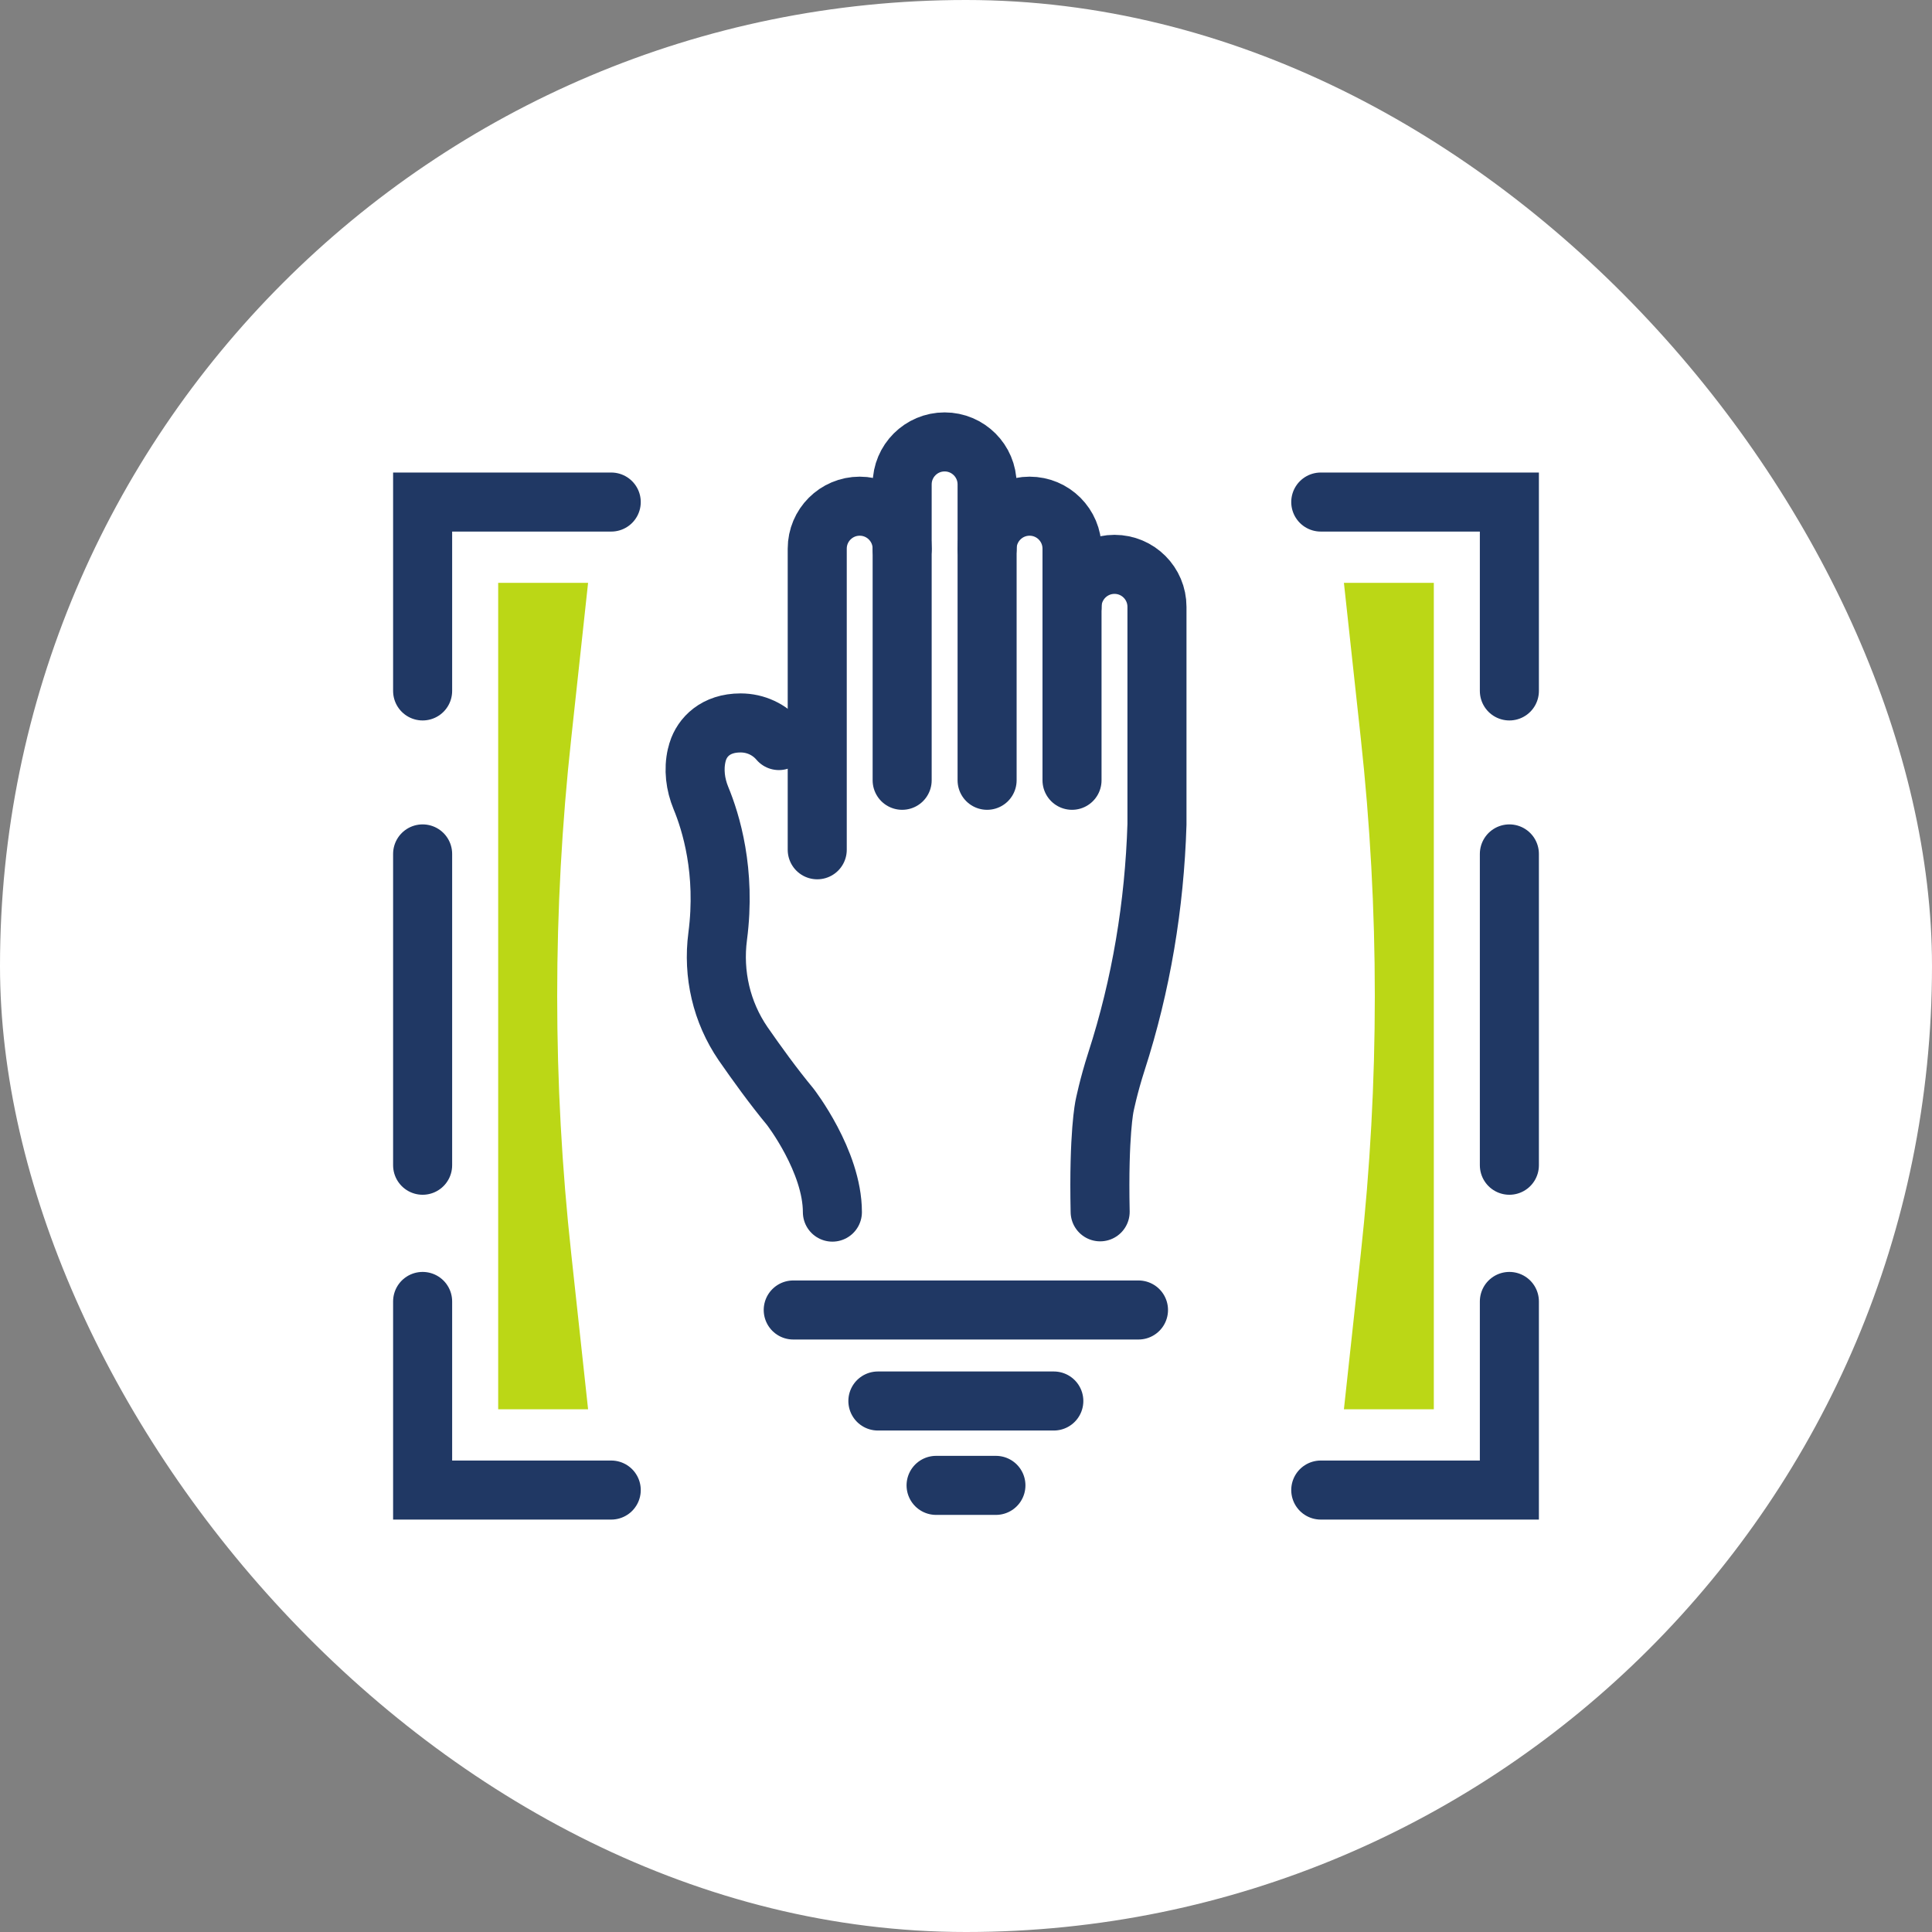 <svg width="64" height="64" viewBox="0 0 64 64" fill="none" xmlns="http://www.w3.org/2000/svg">
<rect x="0" y="0" width="64" height="64" fill="#808080" stroke="none"/>
<rect width="64" height="64" rx="32" fill="white"/>
<path d="M29.885 25.848V18.174C29.885 17.398 29.255 16.768 28.479 16.768C27.702 16.768 27.072 17.398 27.072 18.174V28.15" stroke="#203864" stroke-width="1.956" stroke-miterlimit="10" stroke-linecap="round"/>
<path d="M32.699 25.848V16.046C32.699 15.269 32.068 14.639 31.292 14.639C30.515 14.639 29.885 15.269 29.885 16.046V18.183" stroke="#203864" stroke-width="1.956" stroke-miterlimit="10" stroke-linecap="round"/>
<path d="M35.512 25.848V18.174C35.512 17.398 34.882 16.768 34.106 16.768C33.329 16.768 32.699 17.398 32.699 18.174" stroke="#203864" stroke-width="1.956" stroke-miterlimit="10" stroke-linecap="round"/>
<path d="M35.512 20.102C35.512 19.325 36.143 18.695 36.919 18.695C37.696 18.695 38.326 19.325 38.326 20.102V27.309C38.243 29.976 37.805 32.625 36.983 35.165C36.718 35.987 36.59 36.635 36.59 36.635C36.59 36.635 36.389 37.549 36.444 40.143" stroke="#203864" stroke-width="1.956" stroke-miterlimit="10" stroke-linecap="round"/>
<path d="M25.802 24.532C25.491 24.167 25.035 23.948 24.532 23.948C23.701 23.948 23.263 24.422 23.116 24.888C23.107 24.934 23.089 24.971 23.08 25.016C22.97 25.491 23.034 25.985 23.217 26.432C23.546 27.227 24.057 28.862 23.774 31.018C23.61 32.269 23.902 33.53 24.614 34.571C25.071 35.229 25.61 35.978 26.177 36.663C26.177 36.663 27.574 38.463 27.574 40.153" stroke="#203864" stroke-width="1.956" stroke-miterlimit="10" stroke-linecap="round"/>
<path d="M43.752 16.631H50V22.888" stroke="#203864" stroke-width="1.956" stroke-miterlimit="10" stroke-linecap="round"/>
<path d="M20.248 49.36H14V43.112" stroke="#203864" stroke-width="1.956" stroke-miterlimit="10" stroke-linecap="round"/>
<path d="M50 43.112V49.36H43.752" stroke="#203864" stroke-width="1.956" stroke-miterlimit="10" stroke-linecap="round"/>
<path d="M14 22.888V16.631H20.248" stroke="#203864" stroke-width="1.956" stroke-miterlimit="10" stroke-linecap="round"/>
<path d="M50 28.287V38.6" stroke="#203864" stroke-width="1.956" stroke-miterlimit="10" stroke-linecap="round"/>
<path d="M14 28.287V38.6" stroke="#203864" stroke-width="1.956" stroke-miterlimit="10" stroke-linecap="round"/>
<path d="M37.714 43.395H26.277" stroke="#203864" stroke-width="1.956" stroke-linecap="round" stroke-linejoin="round"/>
<path d="M34.909 46.41H29.081" stroke="#203864" stroke-width="1.956" stroke-linecap="round" stroke-linejoin="round"/>
<path d="M32.991 49.205H31.009" stroke="#203864" stroke-width="1.956" stroke-linecap="round" stroke-linejoin="round"/>
<path d="M19.481 46.684H16.503V19.307H19.481L18.924 24.45C18.302 30.132 18.302 35.859 18.924 41.541L19.481 46.684Z" fill="#BBD716"/>
<path d="M44.519 46.684H47.497V19.307H44.519L45.077 24.45C45.698 30.132 45.698 35.859 45.077 41.541L44.519 46.684Z" fill="#BBD716"/>
</svg>
